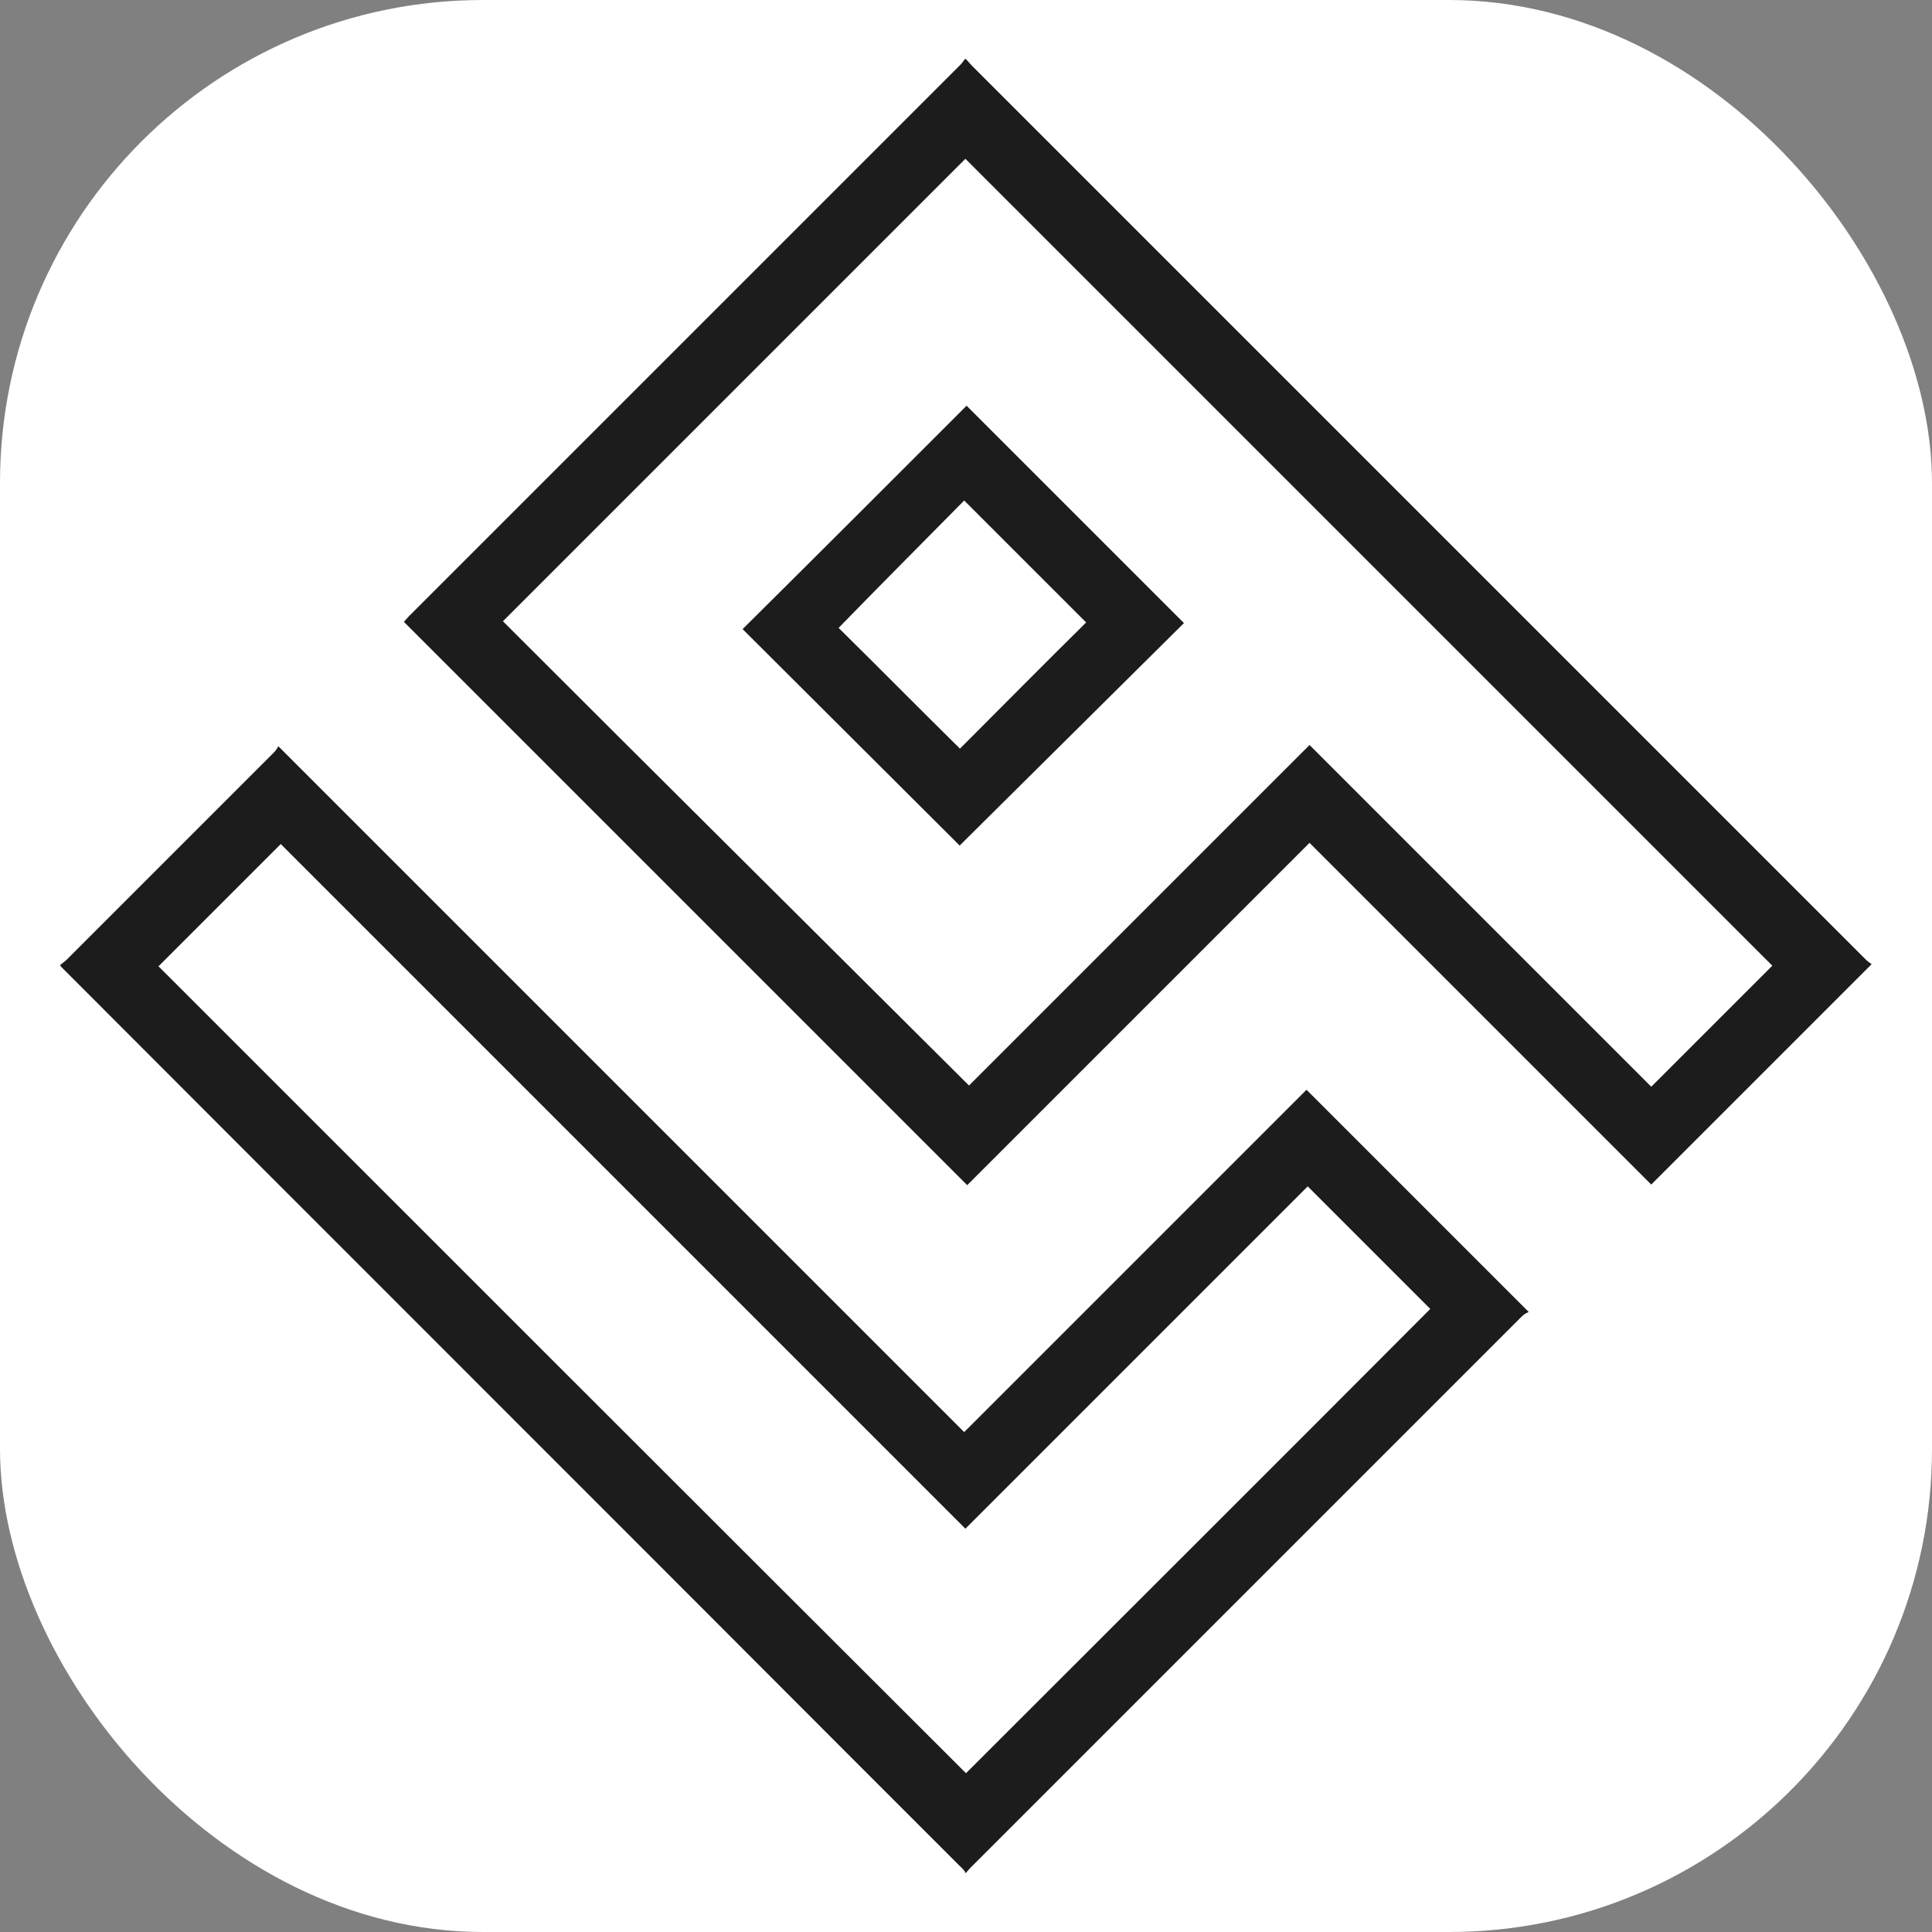 <?xml version="1.0" encoding="UTF-8"?>
<svg id="Layer_1" data-name="Layer 1" xmlns="http://www.w3.org/2000/svg" viewBox="0 0 32 32">
  <rect x="0" y="0" width="32" height="32" fill="#808080" stroke="none"/>
  <defs>
    <style>
      .cls-1 {
        fill: #fff;
      }

      .cls-2 {
        fill: #1c1c1c;
      }
    </style>
  </defs>
  <rect class="cls-1" x="0" width="32" height="32" rx="8" ry="8"/>
  <g>
    <path class="cls-2" d="M16.01,.99s.06,.07,.09,.1c4.93,4.93,9.87,9.87,14.8,14.8,.03,.03,.07,.06,.1,.08-1.23,1.23-2.44,2.44-3.65,3.65-1.88-1.88-3.77-3.77-5.66-5.66-1.9,1.9-3.78,3.78-5.67,5.67-3.12-3.12-6.22-6.22-9.33-9.33,.02-.02,.05-.06,.08-.09,3.04-3.04,6.08-6.08,9.13-9.13,.03-.03,.06-.07,.08-.1,0,0,.02,0,.02,0Zm13.35,15.01c-4.46-4.46-8.92-8.92-13.37-13.37-2.56,2.56-5.12,5.12-7.66,7.66,2.56,2.56,5.14,5.12,7.72,7.69,1.85-1.85,3.74-3.74,5.64-5.64,1.89,1.89,3.78,3.78,5.66,5.66,.68-.68,1.35-1.35,2.01-2.01Z"/>
    <path class="cls-2" d="M15.99,31.01s-.05-.07-.09-.1c-.6-.6-1.21-1.21-1.81-1.81-4.33-4.34-8.67-8.67-13-13.01-.03-.03-.06-.06-.09-.09,0,0,0-.02,0-.02,.04-.03,.08-.06,.11-.09,1.14-1.14,2.28-2.28,3.42-3.42,.03-.03,.06-.07,.08-.11,3.8,3.8,7.58,7.58,11.36,11.36,1.91-1.91,3.8-3.8,5.67-5.67,1.22,1.22,2.43,2.43,3.68,3.68-.02,.01-.07,.03-.11,.07-2.32,2.32-4.64,4.64-6.96,6.96-.73,.73-1.46,1.46-2.19,2.19-.02,.02-.04,.05-.06,.07h-.02ZM2.62,16c4.46,4.46,8.92,8.92,13.38,13.37,2.57-2.57,5.14-5.13,7.69-7.69-.67-.67-1.35-1.35-2.03-2.03-1.88,1.88-3.77,3.77-5.67,5.67-3.78-3.78-7.57-7.57-11.34-11.34-.67,.67-1.34,1.34-2.02,2.02Z"/>
    <path class="cls-2" d="M15.9,14.01c-1.18-1.18-2.4-2.39-3.6-3.59,1.24-1.23,2.48-2.47,3.71-3.7,1.18,1.18,2.39,2.39,3.6,3.6-1.23,1.22-2.47,2.45-3.71,3.68Zm0-1.61c.7-.7,1.4-1.41,2.09-2.09-.67-.67-1.34-1.34-2.02-2.02-.69,.7-1.39,1.4-2.08,2.11,.68,.67,1.34,1.34,2.01,2Z"/>
  </g>
</svg>
